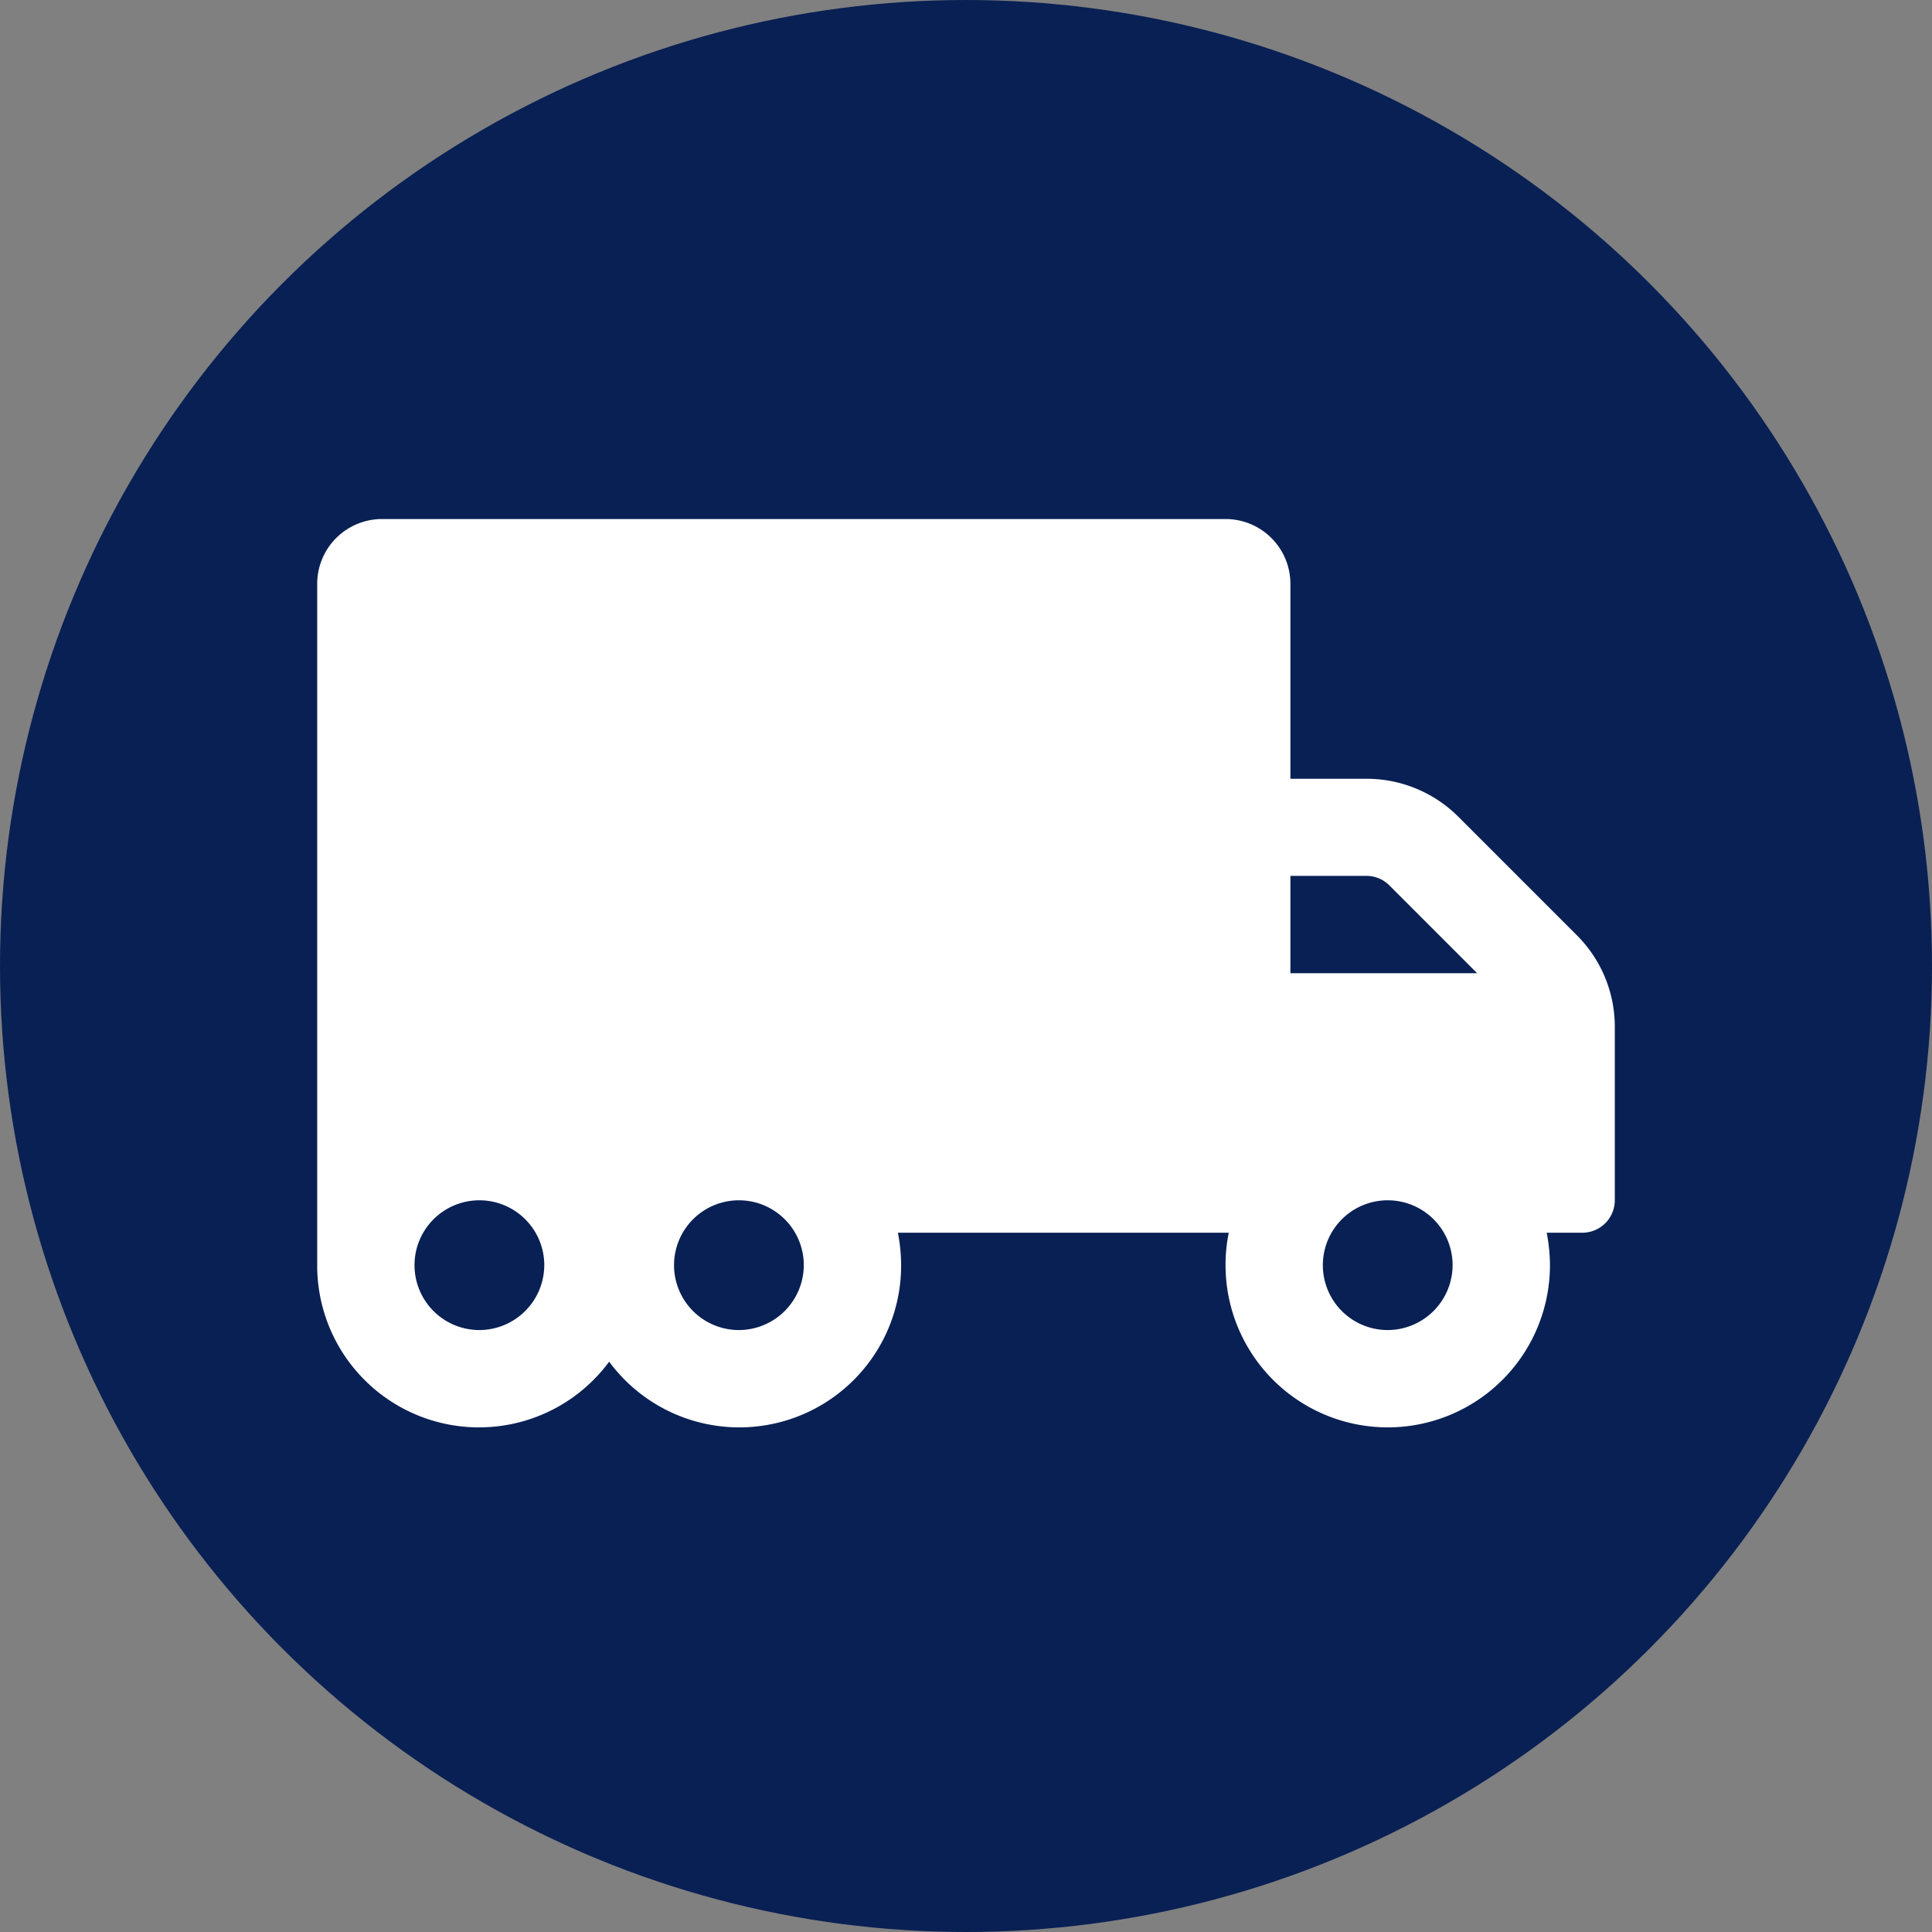 <svg xmlns="http://www.w3.org/2000/svg" width="67" height="67" viewBox="0 0 67 67">
  <rect x="0" y="0" width="67" height="67" fill="#808080" stroke="none"/>
  <g id="Groupe_2" data-name="Groupe 2" transform="translate(-270 109)">
    <circle id="Ellipse_2" data-name="Ellipse 2" cx="33.5" cy="33.5" r="33.5" transform="translate(270 -109)" fill="#092054"/>
    <path id="Icon_awesome-truck-moving" data-name="Icon awesome-truck-moving" d="M43.685,16.685l-4.113-4.113a4.5,4.5,0,0,0-3.185-1.315H33.75V4.5A2.248,2.248,0,0,0,31.5,2.25H2.25A2.248,2.248,0,0,0,0,4.5V28.125a5.611,5.611,0,0,0,10.125,3.347A5.611,5.611,0,0,0,20.25,28.125,5.926,5.926,0,0,0,20.138,27H31.613a5.4,5.4,0,0,0-.112,1.125,5.625,5.625,0,1,0,11.25,0A5.926,5.926,0,0,0,42.638,27h1.237A1.128,1.128,0,0,0,45,25.875V19.863A4.485,4.485,0,0,0,43.685,16.685ZM5.625,30.375a2.25,2.25,0,1,1,2.25-2.25A2.257,2.257,0,0,1,5.625,30.375Zm9,0a2.25,2.25,0,1,1,2.25-2.25A2.257,2.257,0,0,1,14.625,30.375ZM33.75,14.625h2.637a1.117,1.117,0,0,1,.795.33L40.226,18H33.75Zm3.375,15.75a2.25,2.25,0,1,1,2.25-2.25A2.257,2.257,0,0,1,37.125,30.375Z" transform="translate(281 -93.25)" fill="#fff"/>
  </g>
</svg>
